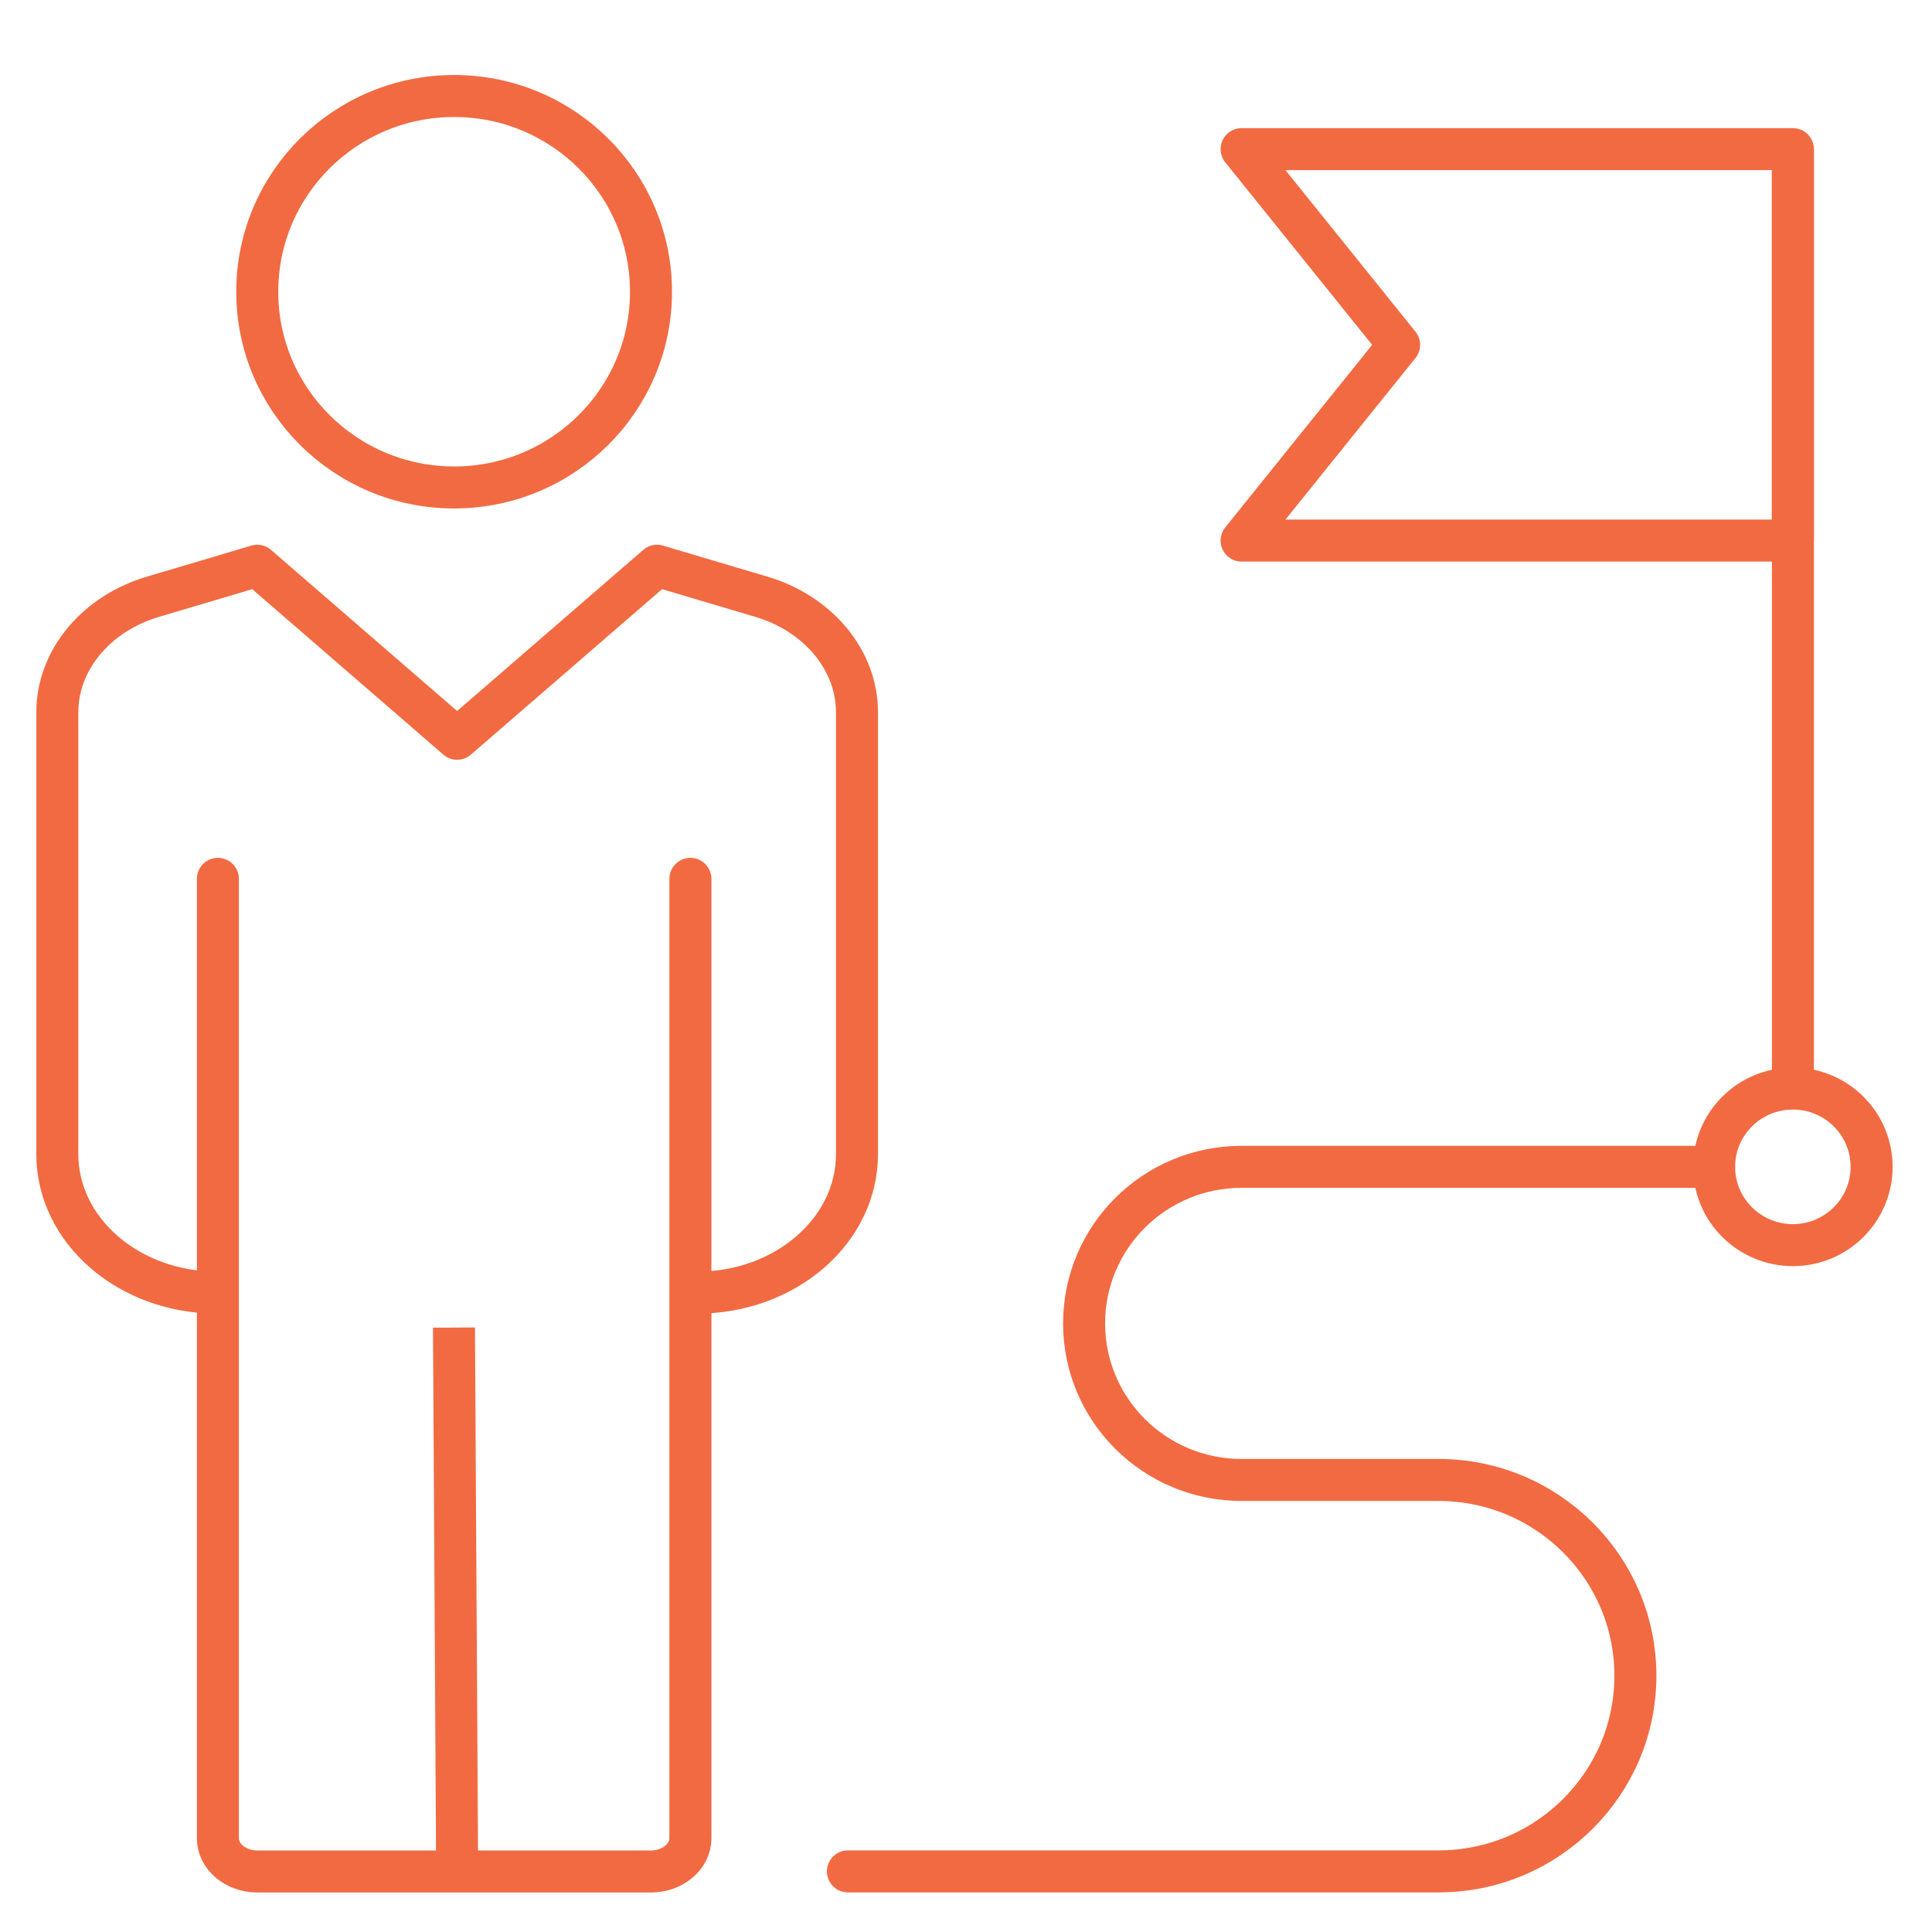 <svg width="46" height="46" viewBox="0 0 46 46" fill="none" xmlns="http://www.w3.org/2000/svg">
<g clip-path="url(#clip0_1740_1877)">
<path d="M10.812 11.606C13.401 11.606 15.5 9.52 15.5 6.946C15.5 4.372 13.401 2.286 10.812 2.286C8.224 2.286 6.125 4.372 6.125 6.946C6.125 9.52 8.224 11.606 10.812 11.606Z" stroke="#f26a42" stroke-linejoin="round"/>
<path d="M16.438 20.925V43.771C16.438 44.204 16.016 44.559 15.5 44.559H6.125C5.609 44.559 5.188 44.204 5.188 43.771V20.925" stroke="#f26a42" stroke-linecap="round" stroke-linejoin="round"/>
<path d="M10.812 32.109L10.882 44.224" stroke="#f26a42" stroke-linecap="square" stroke-linejoin="round"/>
<path d="M16.596 30.777C18.7 30.777 20.404 29.302 20.404 27.481V16.956C20.404 15.711 19.471 14.599 18.11 14.203C17.491 14.022 15.644 13.47 15.644 13.47L10.884 17.59L6.125 13.47C6.125 13.47 4.278 14.022 3.659 14.203C2.298 14.599 1.365 15.711 1.365 16.956V27.481C1.365 29.302 3.069 30.777 5.173 30.777" stroke="#f26a42" stroke-linecap="round" stroke-linejoin="round"/>
<path d="M42.688 25.918V3.551" stroke="#f26a42" stroke-linejoin="round"/>
<path d="M42.688 12.871H29.562L33.312 8.211L29.562 3.551H42.688V12.871Z" stroke="#f26a42" stroke-linejoin="round"/>
<path d="M42.688 29.646C43.723 29.646 44.562 28.811 44.562 27.782C44.562 26.753 43.723 25.918 42.688 25.918C41.652 25.918 40.812 26.753 40.812 27.782C40.812 28.811 41.652 29.646 42.688 29.646Z" stroke="#f26a42" stroke-linejoin="round"/>
<path d="M40.812 27.782H29.562C27.491 27.782 25.812 29.45 25.812 31.509C25.812 33.569 27.491 35.237 29.562 35.237H34.25C36.837 35.237 38.938 37.325 38.938 39.897C38.938 42.469 36.837 44.557 34.25 44.557H20.188" stroke="#f26a42" stroke-linecap="round" stroke-linejoin="round"/>
</g>
<defs>
<clipPath id="clip0_1740_1877">
<rect width="45" height="45" fill="white" transform="translate(0.5 0.489)"/>
</clipPath>
</defs>
</svg>
